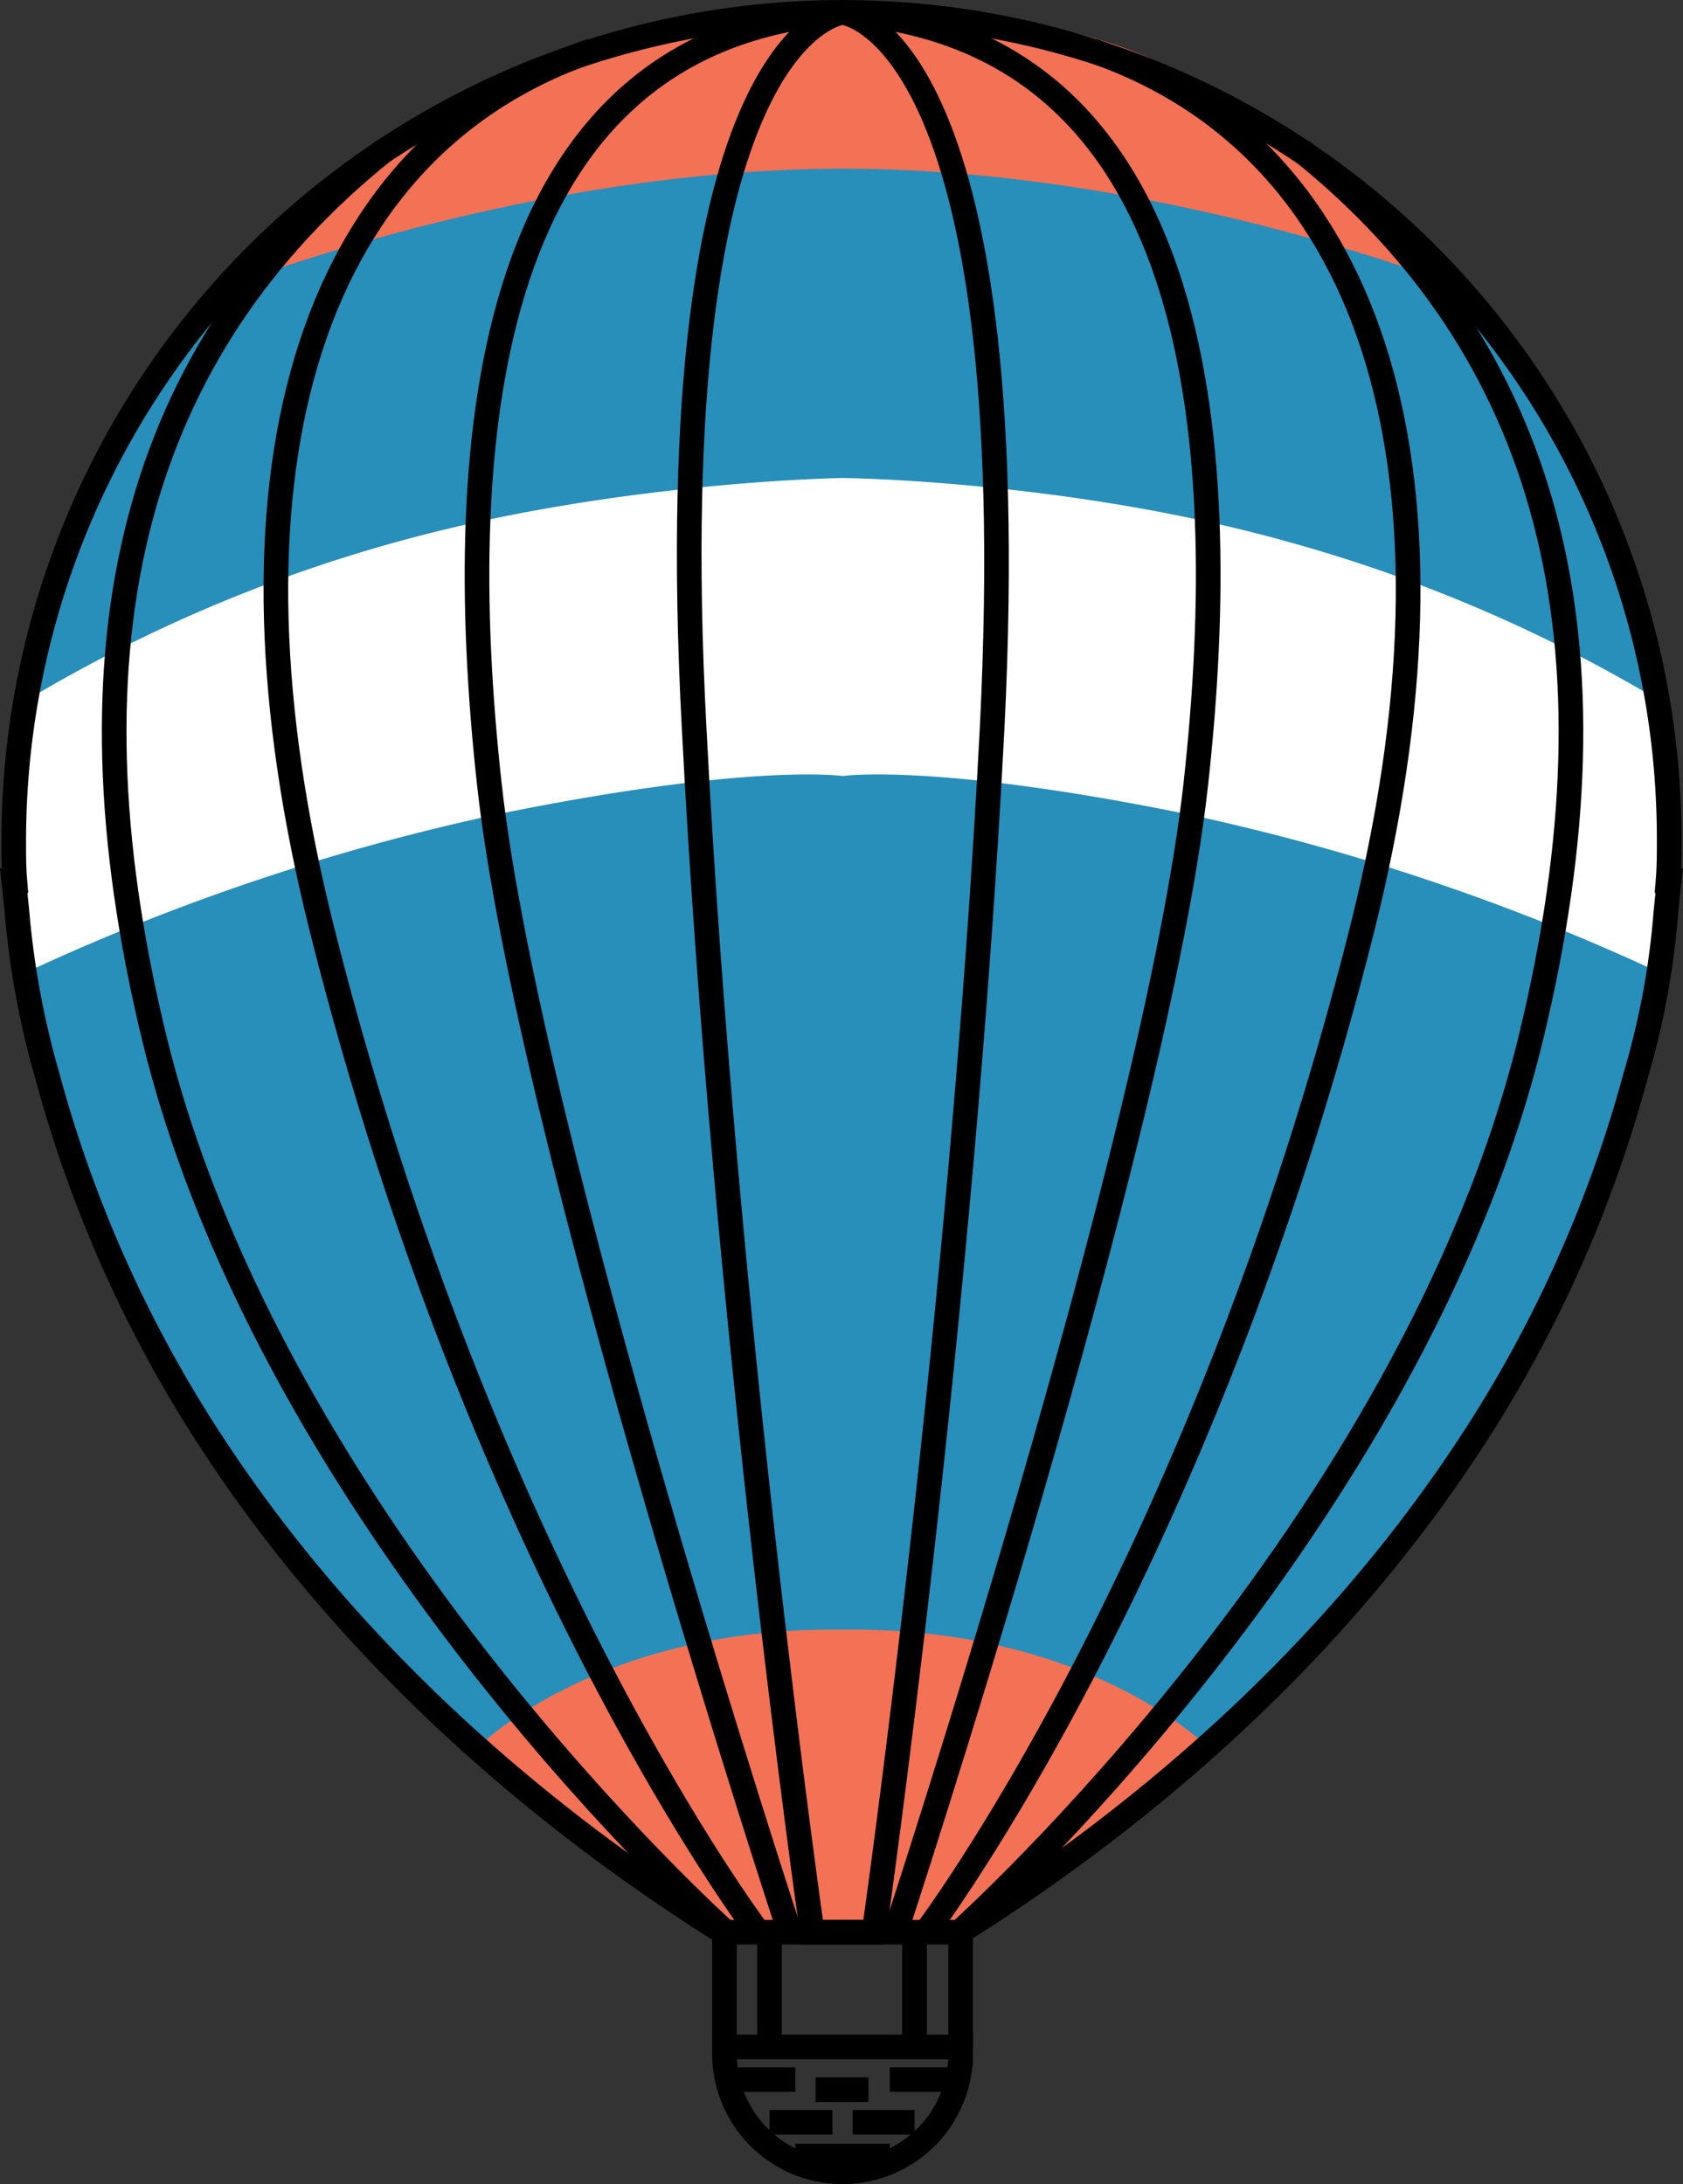 <?xml version="1.0" encoding="UTF-8"?> <svg xmlns="http://www.w3.org/2000/svg" viewBox="0 0 149.65 194.2"><rect x="0" y="0" width="149.65" height="194.2" fill="#333333" stroke="none"/> <defs> <style>.cls-1{fill:#288eba;}.cls-2{fill:#f37255;}.cls-3{fill:#fff;}.cls-4{fill:none;stroke:#000;stroke-miterlimit:10;stroke-width:2.19px;}</style> </defs> <g id="Layer_2" data-name="Layer 2"> <g id="Layer_1-2" data-name="Layer 1"> <path class="cls-1" d="M74.92,1.1A73.7,73.7,0,0,0,1.22,74.8c0,1.2,0,2.3.1,3.5h-.1c.1.9.2,1.9.3,2.9a75.86,75.86,0,0,0,2.7,14.5A113.3,113.3,0,0,0,19.32,129c14.4,21.7,33.4,35.5,45,42.8h21c11.6-7.3,30.6-21.1,45-42.8a113.3,113.3,0,0,0,15.1-33.3,70,70,0,0,0,2.7-14.5c.1-1,.2-2,.3-2.9h-.1c.1-1.2.1-2.3.1-3.5A73.47,73.47,0,0,0,74.92,1.1Z"></path> <path class="cls-2" d="M74.92,1.1c-19.3,0-26.9,2.6-37.6,10.3a151.8,151.8,0,0,0-17.1,14.1S46.72,15,75,15s54.8,10.5,54.8,10.5a166.2,166.2,0,0,0-17.1-14.1C102,3.6,94.22,1.1,74.92,1.1Z"></path> <path class="cls-3" d="M74.92,42.5s-20.3.3-39.7,5.7A133.17,133.17,0,0,0,2.62,62.1a29.59,29.59,0,0,0-1,15c1.7,7.8.6,9.4.6,9.4a197.07,197.07,0,0,1,42-14.1c22.6-4.6,30.7-3.4,30.7-3.4s8.2-1.2,30.7,3.4a197.07,197.07,0,0,1,42,14.1s-1.1-1.5.6-9.4a29.37,29.37,0,0,0-1-15,133.17,133.17,0,0,0-32.6-13.9C95.12,42.7,74.92,42.5,74.92,42.5Z"></path> <path class="cls-2" d="M74.92,144.9c-21.8-.3-32.5,10.5-32.5,10.5l22,16.5h21l22-16.5C107.42,155.3,96.72,144.6,74.92,144.9Z"></path> <path class="cls-4" d="M74.92,1.1s-16.5,1.6-13.2,63.6c2.7,52.6,10.5,107.1,10.5,107.1h5.5s7.8-54.5,10.5-107.1C91.32,2.7,74.92,1.1,74.92,1.1Z"></path> <path class="cls-4" d="M70.22,171.8S47,101.3,43.52,69.8s-.2-66.4,31.4-68.7c31.6,2.3,34.9,37.1,31.4,68.7s-26.7,102-26.7,102"></path> <path class="cls-4" d="M52.62,4.5c-25.8,8.9-33.9,38.7-24,78.1,14.3,56.9,38.8,89.2,38.8,89.2"></path> <path class="cls-4" d="M97.12,4.5c25.8,8.9,33.9,38.7,24,78.1-14.3,56.9-38.8,89.2-38.8,89.2"></path> <path class="cls-4" d="M34.12,13.4c-22,17.7-29,43.5-20.4,78.9,10.6,43.5,50.7,79.4,50.7,79.4"></path> <path class="cls-4" d="M115.72,13.4c22,17.7,29,43.5,20.4,78.9-10.6,43.5-50.7,79.4-50.7,79.4"></path> <path class="cls-4" d="M64.42,182.6V182h21v.6a10.5,10.5,0,0,1-10.5,10.5h0A10.5,10.5,0,0,1,64.42,182.6Z"></path> <path class="cls-4" d="M74.92,1.1A73.7,73.7,0,0,0,1.22,74.8c0,1.2,0,2.3.1,3.5h-.1c.1.9.2,1.9.3,2.9a75.86,75.86,0,0,0,2.7,14.5A113.3,113.3,0,0,0,19.32,129c14.4,21.7,33.4,35.5,45,42.8h21c11.6-7.3,30.6-21.1,45-42.8a113.3,113.3,0,0,0,15.1-33.3,70,70,0,0,0,2.7-14.5c.1-1,.2-2,.3-2.9h-.1c.1-1.2.1-2.3.1-3.5A73.47,73.47,0,0,0,74.92,1.1Z"></path> <line class="cls-4" x1="64.42" y1="171.8" x2="64.42" y2="182"></line> <line class="cls-4" x1="85.42" y1="171.8" x2="85.42" y2="182"></line> <line class="cls-4" x1="68.42" y1="171.8" x2="68.42" y2="181.4"></line> <line class="cls-4" x1="81.32" y1="171.8" x2="81.32" y2="181.4"></line> <line class="cls-4" x1="64.42" y1="184.9" x2="70.72" y2="184.9"></line> <line class="cls-4" x1="85.42" y1="184.9" x2="79.12" y2="184.9"></line> <line class="cls-4" x1="72.52" y1="185.8" x2="77.22" y2="185.8"></line> <line class="cls-4" x1="68.42" y1="188.7" x2="74.02" y2="188.7"></line> <line class="cls-4" x1="81.32" y1="188.7" x2="75.82" y2="188.7"></line> <line class="cls-4" x1="70.72" y1="191.7" x2="79.12" y2="191.7"></line> </g> </g> </svg> 